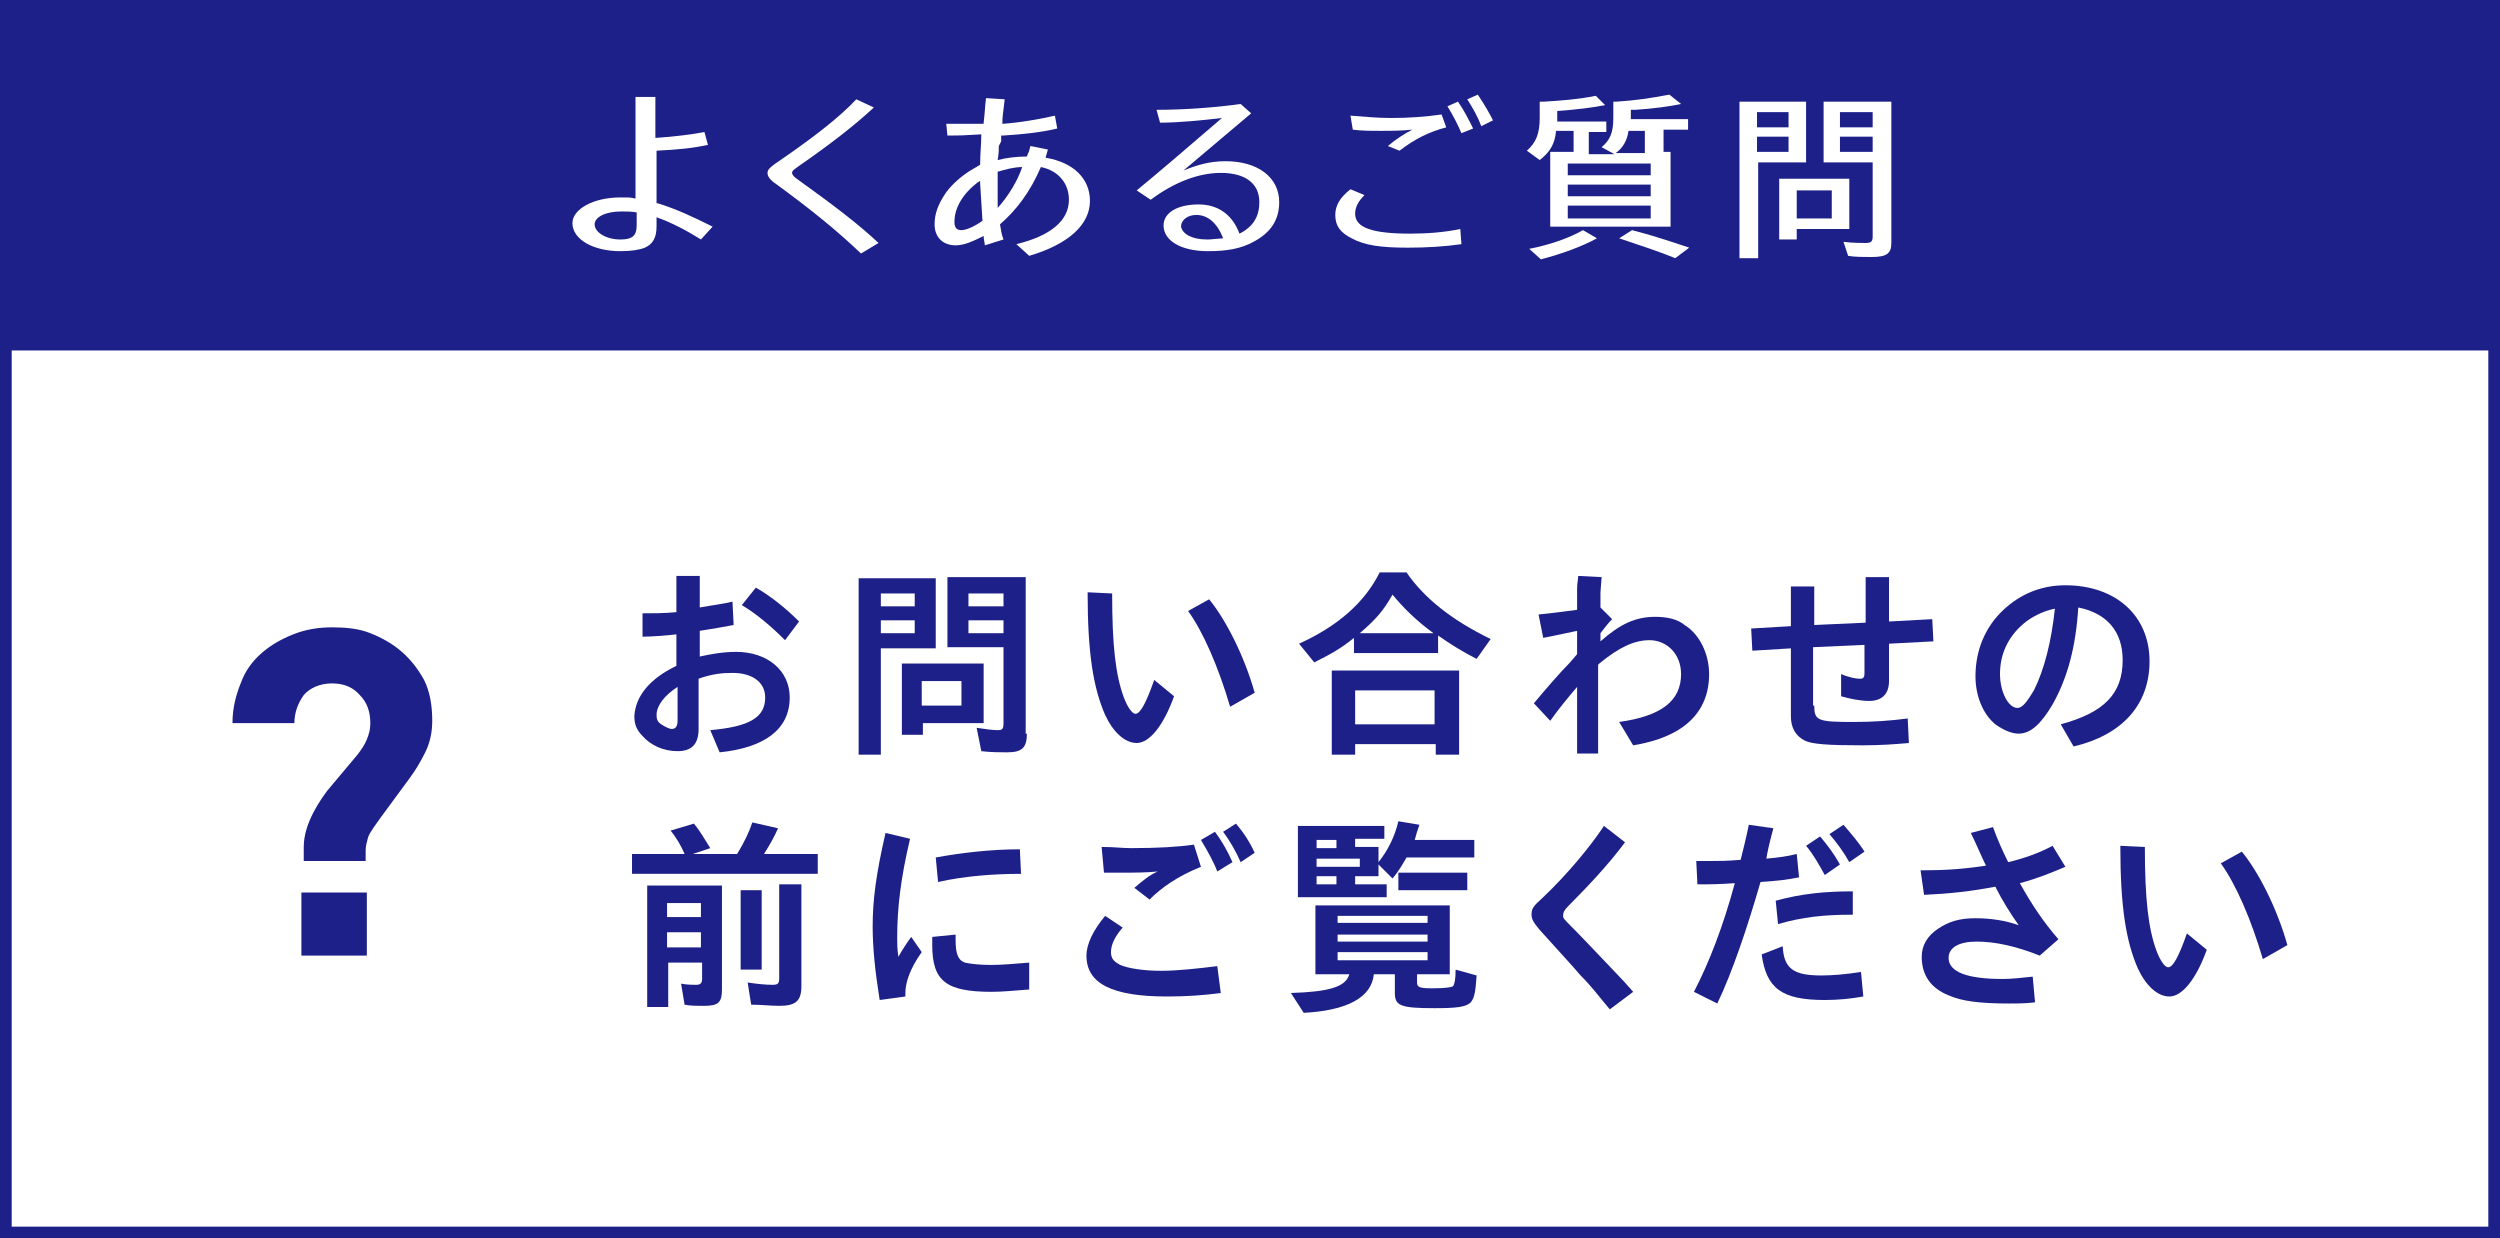 <?xml version="1.0" encoding="utf-8"?>
<!-- Generator: Adobe Illustrator 19.2.1, SVG Export Plug-In . SVG Version: 6.00 Build 0)  -->
<svg version="1.1" id="レイヤー_1" xmlns="http://www.w3.org/2000/svg" xmlns:xlink="http://www.w3.org/1999/xlink" x="0px"
	 y="0px" width="214px" height="106px" viewBox="0 0 214 106" style="enable-background:new 0 0 214 106;" xml:space="preserve">
<rect x="0" y="0" width="214" height="106" fill="#808080" stroke="none"/>
<style type="text/css">
	.st0{fill:#FFFFFF;}
	.st1{fill:#1D2088;}
</style>
<g>
	<g>
		<rect x="0.5" y="0.5" class="st0" width="213" height="105"/>
		<path class="st1" d="M213,1v104H1V1H213 M214,0H0v106h214V0L214,0z"/>
	</g>
	<g>
		<rect class="st1" width="214" height="30"/>
	</g>
	<g>
		<g>
			<path class="st0" d="M56.2,11.8c1.5-0.1,3.1-0.3,4.1-0.5l0.3,1.1c-1.4,0.3-2.5,0.4-4.4,0.5l0,4.5l0.1,0c1.6,0.5,2.9,1.1,4.7,2
				l-1,1.1c-1.1-0.7-2.6-1.5-3.8-1.9v0.8c0,0.9-0.3,1.5-1,1.8c-0.5,0.2-1.2,0.3-2.1,0.3c-2.3,0-4.1-1-4.1-2.4c0-1.2,1.8-2.2,4.1-2.2
				h0h0.1h0.1l0.1,0c0.4,0,0.6,0,1,0.1l0-8.7h1.7V11.8z M54.6,18.2c-0.5-0.1-0.9-0.1-1.4-0.1c-1.4,0-2.3,0.5-2.3,1.1
				c0,0.7,1,1.3,2.2,1.3c1,0,1.4-0.3,1.4-1.2V18.2z"/>
			<path class="st0" d="M73.7,21.7c-2.1-2-4.2-3.7-7.2-5.9c-0.6-0.4-0.8-0.7-0.8-1c0-0.3,0.2-0.5,1.4-1.3c2.6-1.8,4.8-3.5,6.2-5
				l1.5,0.7c-1.6,1.5-3.8,3.2-6.4,5c-0.4,0.3-0.6,0.4-0.6,0.6c0,0.1,0.1,0.3,0.4,0.5c3.2,2.3,5.3,3.9,7,5.5L73.7,21.7z"/>
			<path class="st0" d="M85.5,12.5c0,0.3,0,0.6-0.1,1.2c0.8-0.2,1.6-0.3,2.5-0.3c0.1-0.3,0.2-0.4,0.3-0.9l1.5,0.3l-0.2,0.7
				c2.4,0.4,3.8,1.8,3.8,3.7c0,2-1.8,3.7-5.2,4.7L87,20.9c2.9-0.7,4.5-2,4.5-3.8c0-1.4-0.9-2.5-2.4-2.8c-0.9,2.1-2.1,3.7-3.5,4.9
				c0.1,0.5,0.1,0.8,0.3,1.3L84.3,21c0-0.2-0.1-0.5-0.1-0.8c-1,0.5-1.7,0.8-2.4,0.8c-1.1,0-1.8-0.7-1.8-1.8c0-0.9,0.3-1.7,0.9-2.6
				c0.4-0.6,1.1-1.3,2-1.9c0.3-0.2,0.7-0.4,1-0.6c0-1,0.1-1.7,0.1-2.6c-1.6,0.1-1.8,0.1-2.9,0.1L81,10.6c0.9,0,0.9,0,1.3,0
				c0.5,0,0.9,0,1.9,0l0-0.1c0.1-0.8,0.1-1.2,0.2-2.1l1.6,0.1c-0.1,1-0.2,1.4-0.2,2.1c1.5-0.1,3.2-0.4,4.5-0.7l0.2,1.1
				c-1.2,0.3-2.9,0.5-4.6,0.6l-0.2,0c0,0.2,0,0.3,0,0.5L85.5,12.5z M83.9,15.5c-0.1,0-0.1,0.1-0.2,0.1c-1.3,1-2,2.2-2,3.4
				c0,0.5,0.2,0.7,0.6,0.7c0.4,0,1.1-0.3,1.8-0.8c-0.1-1.5-0.1-1.7-0.2-3.2V15.5z M85.4,17.8c0.9-1,1.7-2.3,2.1-3.5
				c-0.7,0-1.4,0.2-2.1,0.4c0,0.5,0,0.7,0,1.3c0,0.6,0,0.6,0,1.4V17.8z"/>
			<path class="st0" d="M101.3,14.6c1.2-0.5,2.3-0.8,3.6-0.8c2.8,0,4.6,1.4,4.6,3.5c0,1.5-0.7,2.6-2.2,3.4c-1.1,0.6-2.3,0.8-3.9,0.8
				c-2.3,0-3.8-0.9-3.8-2.2c0-1.1,1.2-1.8,3-1.8c1.7,0,2.9,0.9,3.5,2.5c1.2-0.6,1.7-1.5,1.7-2.7c0-1.6-1.2-2.5-3.3-2.5
				c-1.9,0-4,0.8-6,2.3l-1.2-0.8c1.7-1.4,3.7-3.1,6.6-5.6l0.7-0.6c-1.7,0.2-3.7,0.4-5.3,0.4L99,9.4c2.4,0,5.1-0.2,7.2-0.5l0.9,0.8
				L101.3,14.6z M103.3,20.5h0.2c0.1,0,1-0.1,1.2-0.1c-0.5-1.3-1.3-2-2.3-2c-0.7,0-1.3,0.4-1.3,1C101.2,20,102,20.5,103.3,20.5
				L103.3,20.5z"/>
			<path class="st0" d="M125.1,20.9c-1.4,0.2-2.9,0.3-4.6,0.3c-2.3,0-3.7-0.2-4.8-0.8c-1-0.5-1.4-1.1-1.4-2c0-0.8,0.4-1.5,1.3-2.2
				l1.2,0.5c-0.5,0.5-0.8,1-0.8,1.6c0,1.2,1.5,1.7,4.7,1.7c1.4,0,2.9-0.1,4.3-0.4L125.1,20.9z M115.6,9.9c1.3,0.1,2.3,0.2,3.5,0.2
				c1.5,0,2.9-0.1,4.3-0.3l0.4,1.1c-1.5,0.4-2.7,1-4,2l-1-0.4c0.7-0.6,1.5-1.1,2.1-1.4c-1.1,0.1-1.7,0.1-2.7,0.1
				c-0.9,0-1.6,0-2.4-0.1L115.6,9.9z M125.1,11.4c-0.3-0.7-0.7-1.5-1.2-2.3l0.9-0.4c0.5,0.7,0.9,1.5,1.3,2.3L125.1,11.4z
				 M126.8,10.8c-0.3-0.8-0.7-1.5-1.2-2.3l0.9-0.4c0.6,0.9,1,1.6,1.3,2.2L126.8,10.8z"/>
			<path class="st0" d="M134.6,11.2h-1.4c-0.1,1.1-0.5,1.8-1.4,2.5l-1.1-0.8c0.8-0.7,1.1-1.5,1.1-2.8V8.7l0.2,0h0.2
				c1.6-0.1,2.9-0.2,4.4-0.5l0.8,0.8c-1,0.2-2.6,0.4-4.1,0.5v0.9h4.2v0.9H136v1.9h2.2l-1.1-0.6c0.7-0.6,1-1.2,1-2.5V8.7l0.3,0
				c1.6-0.1,2.9-0.3,4.5-0.6l1,0.8c-0.9,0.2-2.4,0.4-3.9,0.5l-0.3,0h-0.1v0.6v0.2h4.9v0.9h-2.1v1.9h0.6v6.4h-10.3v-6.4h2V11.2z
				 M130.9,21.3c1.6-0.3,3.4-0.9,4.6-1.6l1.2,0.7c-1.3,0.7-2.9,1.3-4.8,1.8L130.9,21.3z M134.2,14v1h7.1v-1H134.2z M134.2,16.8h7.1
				v-1h-7.1V16.8z M134.2,18.7h7.1v-1.1h-7.1V18.7z M140.8,13.1v-1.9h-1.4c-0.1,0.8-0.5,1.5-1.1,1.9H140.8z M143.4,22.1
				c-1.2-0.5-3-1.1-4.8-1.7l1.1-0.7c1.6,0.4,3.4,1,4.9,1.5L143.4,22.1z"/>
			<path class="st0" d="M154.6,13.9h-4.1v8.2h-1.6V8.7h5.7V13.9z M150.4,10.9h2.7V9.6h-2.7V10.9z M150.4,13h2.7v-1.3h-2.7V13z
				 M158.3,19.6h-4.5v0.9h-1.5v-5.2h6V19.6z M153.8,16.3v2.4h3v-2.4H153.8z M161.9,20.8c0,0.9-0.4,1.2-1.7,1.2c-0.6,0-1.5,0-2-0.1
				l-0.4-1.2c0.8,0.1,1.5,0.1,1.9,0.1c0.4,0,0.6-0.1,0.6-0.5v-6.4h-4.2V8.7h5.8V20.8z M157.5,10.9h2.8V9.6h-2.8V10.9z M157.5,13h2.8
				v-1.3h-2.8V13z"/>
		</g>
	</g>
	<path class="st1" d="M34.4,55.8c-0.8-0.7-1.7-1.2-2.7-1.6c-1-0.4-2.1-0.5-3.3-0.5c-1.2,0-2.3,0.2-3.3,0.6c-1,0.4-1.9,0.9-2.7,1.6
		c-0.8,0.7-1.4,1.5-1.8,2.6c-0.4,1-0.7,2.1-0.7,3.4h5.3c0-0.9,0.3-1.7,0.8-2.4c0.5-0.6,1.4-1,2.4-1c1,0,1.8,0.3,2.4,1
		c0.6,0.6,0.9,1.4,0.9,2.4c0,0.5-0.1,0.9-0.3,1.4c-0.2,0.5-0.5,0.9-0.8,1.3L28,67.7c-0.5,0.7-2,2.7-2,4.8v1.2h5.3v-0.9
		c0-0.4,0.1-0.7,0.2-1.1c0.1-0.4,0.8-1.3,1-1.6l2.5-3.4c0.6-0.8,1-1.5,1.4-2.3c0.4-0.8,0.6-1.7,0.6-2.7c0-1.3-0.2-2.5-0.7-3.5
		C35.8,57.3,35.2,56.5,34.4,55.8z"/>
	<rect x="25.8" y="76.4" class="st1" width="5.6" height="5.4"/>
	<g>
		<g>
			<path class="st1" d="M58,49.3h1.9V52c1.1-0.2,2-0.3,2.8-0.5l0.1,2c-1.1,0.2-1.6,0.3-2.9,0.5v2.2c0.9-0.2,2-0.4,3.1-0.4
				c2.7,0,4.6,1.6,4.6,3.9c0,2.7-2.1,4.3-6,4.7l-0.8-1.9c3.4-0.3,4.7-1.1,4.7-2.8c0-1.3-1.1-2.1-2.8-2.1c-0.9,0-1.8,0.1-2.9,0.5v4.3
				c0,1.3-0.6,1.9-1.8,1.9c-1.2,0-2.3-0.5-3-1.3c-0.5-0.5-0.7-1-0.7-1.7c0.1-1.7,1.3-3.2,3.6-4.3v-2.7c-0.8,0.1-2.1,0.2-2.9,0.2v-2
				c0.9,0,1.9,0,2.9-0.1V49.3z M58,58.8c-1.1,0.7-1.8,1.6-1.8,2.4c0,0.4,0.1,0.6,0.4,0.8c0.3,0.2,0.7,0.4,0.9,0.4
				c0.3,0,0.5-0.2,0.5-0.7V58.8z M67.2,54.8c-1.2-1.2-2.5-2.3-3.7-3l1.2-1.5c1.4,0.8,2.7,1.9,3.7,2.9L67.2,54.8z"/>
			<path class="st1" d="M80.1,55.5h-4.7v9.1h-1.9V49.5h6.6V55.5z M75.4,51.9h2.9v-1.1h-2.9V51.9z M75.4,54.2h2.9v-1.1h-2.9V54.2z
				 M84.2,61.9h-5.2v1h-1.8v-6.1h7V61.9z M78.9,58.3v2.1h3.4v-2.1H78.9z M87.9,62.8c0,1.2-0.4,1.6-1.7,1.6c-0.5,0-1.4,0-2.2-0.1
				l-0.4-2c0.7,0.1,1.3,0.2,1.8,0.2c0.4,0,0.5-0.1,0.5-0.6v-6.5h-4.8v-6h6.7V62.8z M82.9,51.9h3v-1.1h-3V51.9z M82.9,54.2h3v-1.1h-3
				V54.2z"/>
			<path class="st1" d="M100.5,59.6c-0.9,2.5-2.1,4-3.2,4c-1,0-2-0.9-2.7-2.4c-1-2.3-1.5-5.2-1.5-10.5l2.1,0.1c0,4.5,0.3,7,1,8.9
				c0.3,0.8,0.7,1.4,1,1.4c0.4,0,0.9-0.9,1.6-2.9L100.5,59.6z M105.3,60.5c-1-3.4-2.3-6.4-3.6-8.2l1.8-1c1.4,1.7,3,4.8,3.9,8
				L105.3,60.5z"/>
			<path class="st1" d="M123.1,55.9h-7.2v-1.3c-1.1,0.9-2,1.4-3.4,2.1l-1.3-1.6c3.3-1.5,5.6-3.5,6.9-6.1h2.3
				c1.5,2.2,3.9,4.1,7.2,5.7l-1.2,1.7c-1.2-0.6-2.3-1.3-3.3-2V55.9z M124.9,64.6h-2v-0.9H116v0.9h-2v-7.2h10.9V64.6z M116,62h6.8
				v-2.9H116V62z M122.7,54.2c-1.5-1.1-2.6-2.2-3.5-3.3c-0.8,1.4-1.4,2.1-2.8,3.3H122.7z"/>
			<path class="st1" d="M135,58.8c-0.6,0.7-1.6,1.9-2.3,2.9l-1.4-1.5c1-1.2,2.3-2.7,3.1-3.5l0.6-0.7v-1.7V54c-1,0.2-1.8,0.4-2.9,0.6
				l-0.4-2c1.1-0.1,2.5-0.3,3.3-0.4l0-1.4c0-0.7,0-0.7,0.1-1.5l2,0.1l-0.1,1.3c0,0.6,0,0.7,0,1l0,0.3l1,1c-0.4,0.4-0.6,0.7-1,1.2
				l0,0.7c1.7-1.5,3-2.1,4.7-2.1c1,0,1.9,0.2,2.5,0.7c1.3,0.8,2.1,2.5,2.1,4.2c0,3.3-2.2,5.4-6.5,6.1l-1.2-2
				c3.6-0.5,5.3-1.8,5.3-4.1c0-1.7-1.2-2.9-2.7-2.9c-1.3,0-2.6,0.6-4.3,2l-0.1,0.1v2.8v1.2l0,1.2l0,2.4H135v-3.5v-1.1V58.8z"/>
			<path class="st1" d="M155.3,60.4c0,1.3,0.3,1.4,3.4,1.4c1.6,0,3.1-0.1,4.6-0.3l0.1,2.1c-1.1,0.1-2.4,0.2-4,0.2
				c-2.9,0-4.3-0.1-4.9-0.4c-0.8-0.4-1.2-1.1-1.2-2.1v-5.8l-3.3,0.2l-0.1-1.9l3.4-0.2v-3.4h2v3.3l4.4-0.2v-3.9h2v3.8l3.7-0.2
				l0.1,1.9l-3.8,0.2v3.2c0,1.1-0.6,1.7-1.7,1.7c-0.8,0-1.7-0.2-2.4-0.4v-1.9c0.7,0.3,1.3,0.4,1.6,0.4c0.3,0,0.4-0.1,0.4-0.5v-2.4
				l-4.4,0.2V60.4z"/>
			<path class="st1" d="M176.4,62c3.7-1,5.3-2.6,5.3-5.5c0-2.4-1.3-4-3.8-4.5c-0.2,3.3-0.9,6-2.2,8.3c-1,1.7-1.9,2.5-2.9,2.5
				c-0.6,0-1.3-0.3-2-0.8c-1.1-0.9-1.7-2.5-1.7-4.1c0-2.2,0.8-4.2,2.4-5.7c1.5-1.4,3.3-2.1,5.3-2.1c4.3,0,7.2,2.6,7.2,6.5
				c0,3.7-2.3,6.3-6.5,7.3L176.4,62z M171.2,57.7c0,1.5,0.7,2.9,1.5,2.9c0.4,0,0.8-0.5,1.4-1.5c0.9-1.8,1.5-4.2,1.8-7
				c-1,0.2-2,0.7-2.7,1.3C171.8,54.6,171.2,56.1,171.2,57.7z"/>
			<path class="st1" d="M58.6,73.1c-0.3-0.7-0.7-1.4-1.2-2l2-0.6c0.5,0.6,0.9,1.3,1.4,2.1l-1.5,0.5h3.8c0.6-1,1-1.8,1.3-2.7l2.2,0.5
				c-0.3,0.7-0.7,1.4-1.2,2.2h4.6v1.7H54.1v-1.7H58.6z M61.8,84.7c0,1.1-0.3,1.4-1.5,1.4c-0.6,0-1.3,0-1.7-0.1l-0.3-1.8
				c0.5,0.1,1,0.1,1.3,0.1c0.3,0,0.5-0.1,0.5-0.5v-1.4h-2.9v3.8h-1.8V75.8h6.4V84.7z M57.1,78.5H60v-1.2h-2.9V78.5z M57.1,81.1H60
				v-1.3h-2.9V81.1z M65.2,76.2V83h-1.8v-6.8H65.2z M68.6,75.7v8.7c0,1.3-0.5,1.7-1.9,1.7c-0.7,0-1.6-0.1-2.4-0.1L64,84.1
				c0.6,0.1,1.5,0.2,2.1,0.2c0.5,0,0.6-0.1,0.6-0.6v-8H68.6z"/>
			<path class="st1" d="M75.3,85.6c-0.4-2.5-0.6-4.5-0.6-6.3c0-2.3,0.3-4.5,1.1-8l2.1,0.5c-0.8,3.4-1.1,5.9-1.1,8.5
				c0,0.5,0,0.9,0.1,1.6c0.4-0.7,0.8-1.3,1.1-1.7l0.9,1.3c-1,1.4-1.4,2.6-1.4,3.5c0,0.1,0,0.2,0,0.3L75.3,85.6z M88.1,84.7
				c-1.3,0.1-2.3,0.2-3.2,0.2c-3.9,0-5.1-0.9-5.1-4c0-0.2,0-0.4,0-0.7l2-0.2c0,0.3,0,0.4,0,0.5c0,1.1,0.2,1.7,0.8,1.9
				c0.4,0.1,1.3,0.2,2.2,0.2c1,0,2-0.1,3.3-0.2L88.1,84.7z M80.1,73.4c2.2-0.4,4.7-0.7,7.2-0.7l0.1,2.1c-2.4,0-4.9,0.2-7.1,0.7
				L80.1,73.4z"/>
			<path class="st1" d="M104.5,85c-1.5,0.2-2.9,0.3-4.6,0.3c-4.7,0-6.9-1.1-6.9-3.5c0-1,0.6-2.2,1.6-3.4l1.5,1c-0.7,0.8-1,1.5-1,2.1
				c0,0.5,0.2,0.8,0.8,1.1c0.7,0.3,2,0.5,3.5,0.5c1.4,0,3.2-0.2,4.8-0.4L104.5,85z M94.3,72.5c1.2,0,1.7,0.1,2.5,0.1
				c2.3,0,4-0.1,5.4-0.3l0.6,1.9c-2,0.8-3.4,1.8-4.4,2.8l-1.3-1c0.7-0.6,1.3-1.1,2-1.4c-1,0.1-2,0.1-3.1,0.1c-0.6,0-0.8,0-1.5,0
				L94.3,72.5z M104.2,74.6c-0.3-0.8-0.8-1.7-1.4-2.7l1.2-0.7c0.6,0.8,1.1,1.7,1.5,2.6L104.2,74.6z M106.2,73.8
				c-0.4-0.9-0.9-1.8-1.5-2.6l1.1-0.7c0.6,0.7,1.2,1.6,1.6,2.5L106.2,73.8z"/>
			<path class="st1" d="M121.3,84.1c0,0.4,0.2,0.5,1.3,0.5c1.2,0,1.7-0.1,1.8-0.2c0.1-0.2,0.2-0.5,0.2-1.4l1.8,0.5
				c-0.1,1.5-0.2,1.9-0.5,2.3c-0.4,0.4-1.2,0.5-3.1,0.5c-2.9,0-3.4-0.2-3.4-1.3v-1.6h-1.8c-0.2,2-2.3,3.1-6,3.3l-1.1-1.7
				c3.2-0.1,4.7-0.5,5-1.6h-2.9v-5.9h11.5v5.9h-2.8V84.1z M118,73.8c0.8-1,1.4-2.2,1.7-3.5l1.8,0.3c-0.2,0.6-0.3,0.9-0.4,1.3h5.1
				v1.5h-5.8c-0.4,0.7-0.7,1.2-1.2,1.8L118,74v1h-2v0.7h2.7v1.1h-7.6v-6.1h7.4v1.1H116v0.7h2V73.8z M112.7,71.9v0.7h1.7v-0.7H112.7z
				 M112.7,73.5v0.7h3.7v-0.7H112.7z M112.7,75v0.7h1.7V75H112.7z M114.5,79h7.7v-0.6h-7.7V79z M114.5,80.6h7.7V80h-7.7V80.6z
				 M114.5,82.2h7.7v-0.7h-7.7V82.2z M125.6,74.7v1.5h-5.9v-1.5H125.6z"/>
			<path class="st1" d="M137.8,86.4c-1.1-1.3-1.5-1.9-2.5-2.9c-0.5-0.6-1.7-1.9-3.5-3.9c-0.5-0.6-0.7-0.9-0.7-1.3
				c0-0.5,0.1-0.7,1-1.5c2.1-2,4-4.3,5.2-6.1l1.8,1.4c-1.4,1.9-3.3,3.9-4.8,5.4c-0.4,0.4-0.5,0.6-0.5,0.9c0,0.2,0.1,0.3,0.7,0.9
				c0.8,0.8,2.6,2.7,4.5,4.7l0.8,0.9L137.8,86.4z"/>
			<path class="st1" d="M145.2,73.7c0.9,0,1,0,1.3,0c0.8,0,1.3,0,2.5-0.1c0.2-0.8,0.5-2,0.7-3l2.1,0.3c-0.4,1.5-0.5,2-0.6,2.6
				c1.1-0.1,1.8-0.2,2.6-0.4l0.2,2c-1,0.2-1.8,0.3-3.3,0.4c-1.1,3.8-2.4,7.7-3.7,10.4l-2-1c1.3-2.5,2.5-5.6,3.5-9.3
				c-1.5,0.1-2,0.1-3.2,0.1L145.2,73.7z M159.5,85.3c-1.1,0.2-2.2,0.3-3.3,0.3c-3.7,0-5-1-5.4-3.9l1.8-0.7c0.1,1.9,0.9,2.5,3.3,2.5
				c1,0,2.1-0.1,3.4-0.3L159.5,85.3z M152,77.1c2.2-0.6,4.2-0.8,6.6-0.8v2h-0.1c-2.4,0-4.2,0.2-6.3,0.8L152,77.1z M156.2,74.9
				c-0.5-0.9-1-1.8-1.6-2.5l1.2-0.8c0.6,0.7,1.2,1.5,1.7,2.4L156.2,74.9z M158.3,73.8c-0.5-0.9-1.1-1.7-1.7-2.4l1.2-0.8
				c0.6,0.7,1.3,1.5,1.8,2.3L158.3,73.8z"/>
			<path class="st1" d="M164.4,74.5c2.1,0,3.6-0.1,5.6-0.4c-0.4-0.8-0.8-1.8-1.3-2.8l1.9-0.5c0.4,1.1,0.8,2,1.3,3
				c1.3-0.3,2.7-0.8,3.8-1.4l1.1,1.8c-1.2,0.5-2.4,1-3.9,1.4c1,1.8,2,3.3,3.3,4.8l-1.6,1.4c-2-0.8-3.8-1.2-5.4-1.2
				c-1.5,0-2.4,0.5-2.4,1.4c0,1.2,1.6,1.8,4.6,1.8c0.8,0,1.7-0.1,2.6-0.2l0.2,2.2c-0.8,0.1-1.5,0.1-2.3,0.1c-2.4,0-4-0.2-5.1-0.7
				c-1.5-0.6-2.3-1.7-2.3-3.3c0-1,0.5-1.8,1.4-2.4c0.9-0.6,1.8-0.9,3.2-0.9c1.3,0,2.6,0.2,3.7,0.6c-0.7-1-1.4-2.1-2-3.3
				c-2.1,0.4-3.9,0.6-6.1,0.7L164.4,74.5z"/>
			<path class="st1" d="M188.9,81.3c-0.9,2.5-2.1,4-3.2,4c-1,0-2-0.9-2.7-2.4c-1-2.3-1.5-5.2-1.5-10.5l2.1,0.1c0,4.5,0.3,7,1,8.9
				c0.3,0.8,0.7,1.4,1,1.4c0.4,0,0.9-0.9,1.6-2.9L188.9,81.3z M193.7,82.1c-1-3.4-2.3-6.4-3.6-8.2l1.8-1c1.4,1.7,3,4.8,3.9,8
				L193.7,82.1z"/>
		</g>
	</g>
</g>
</svg>
